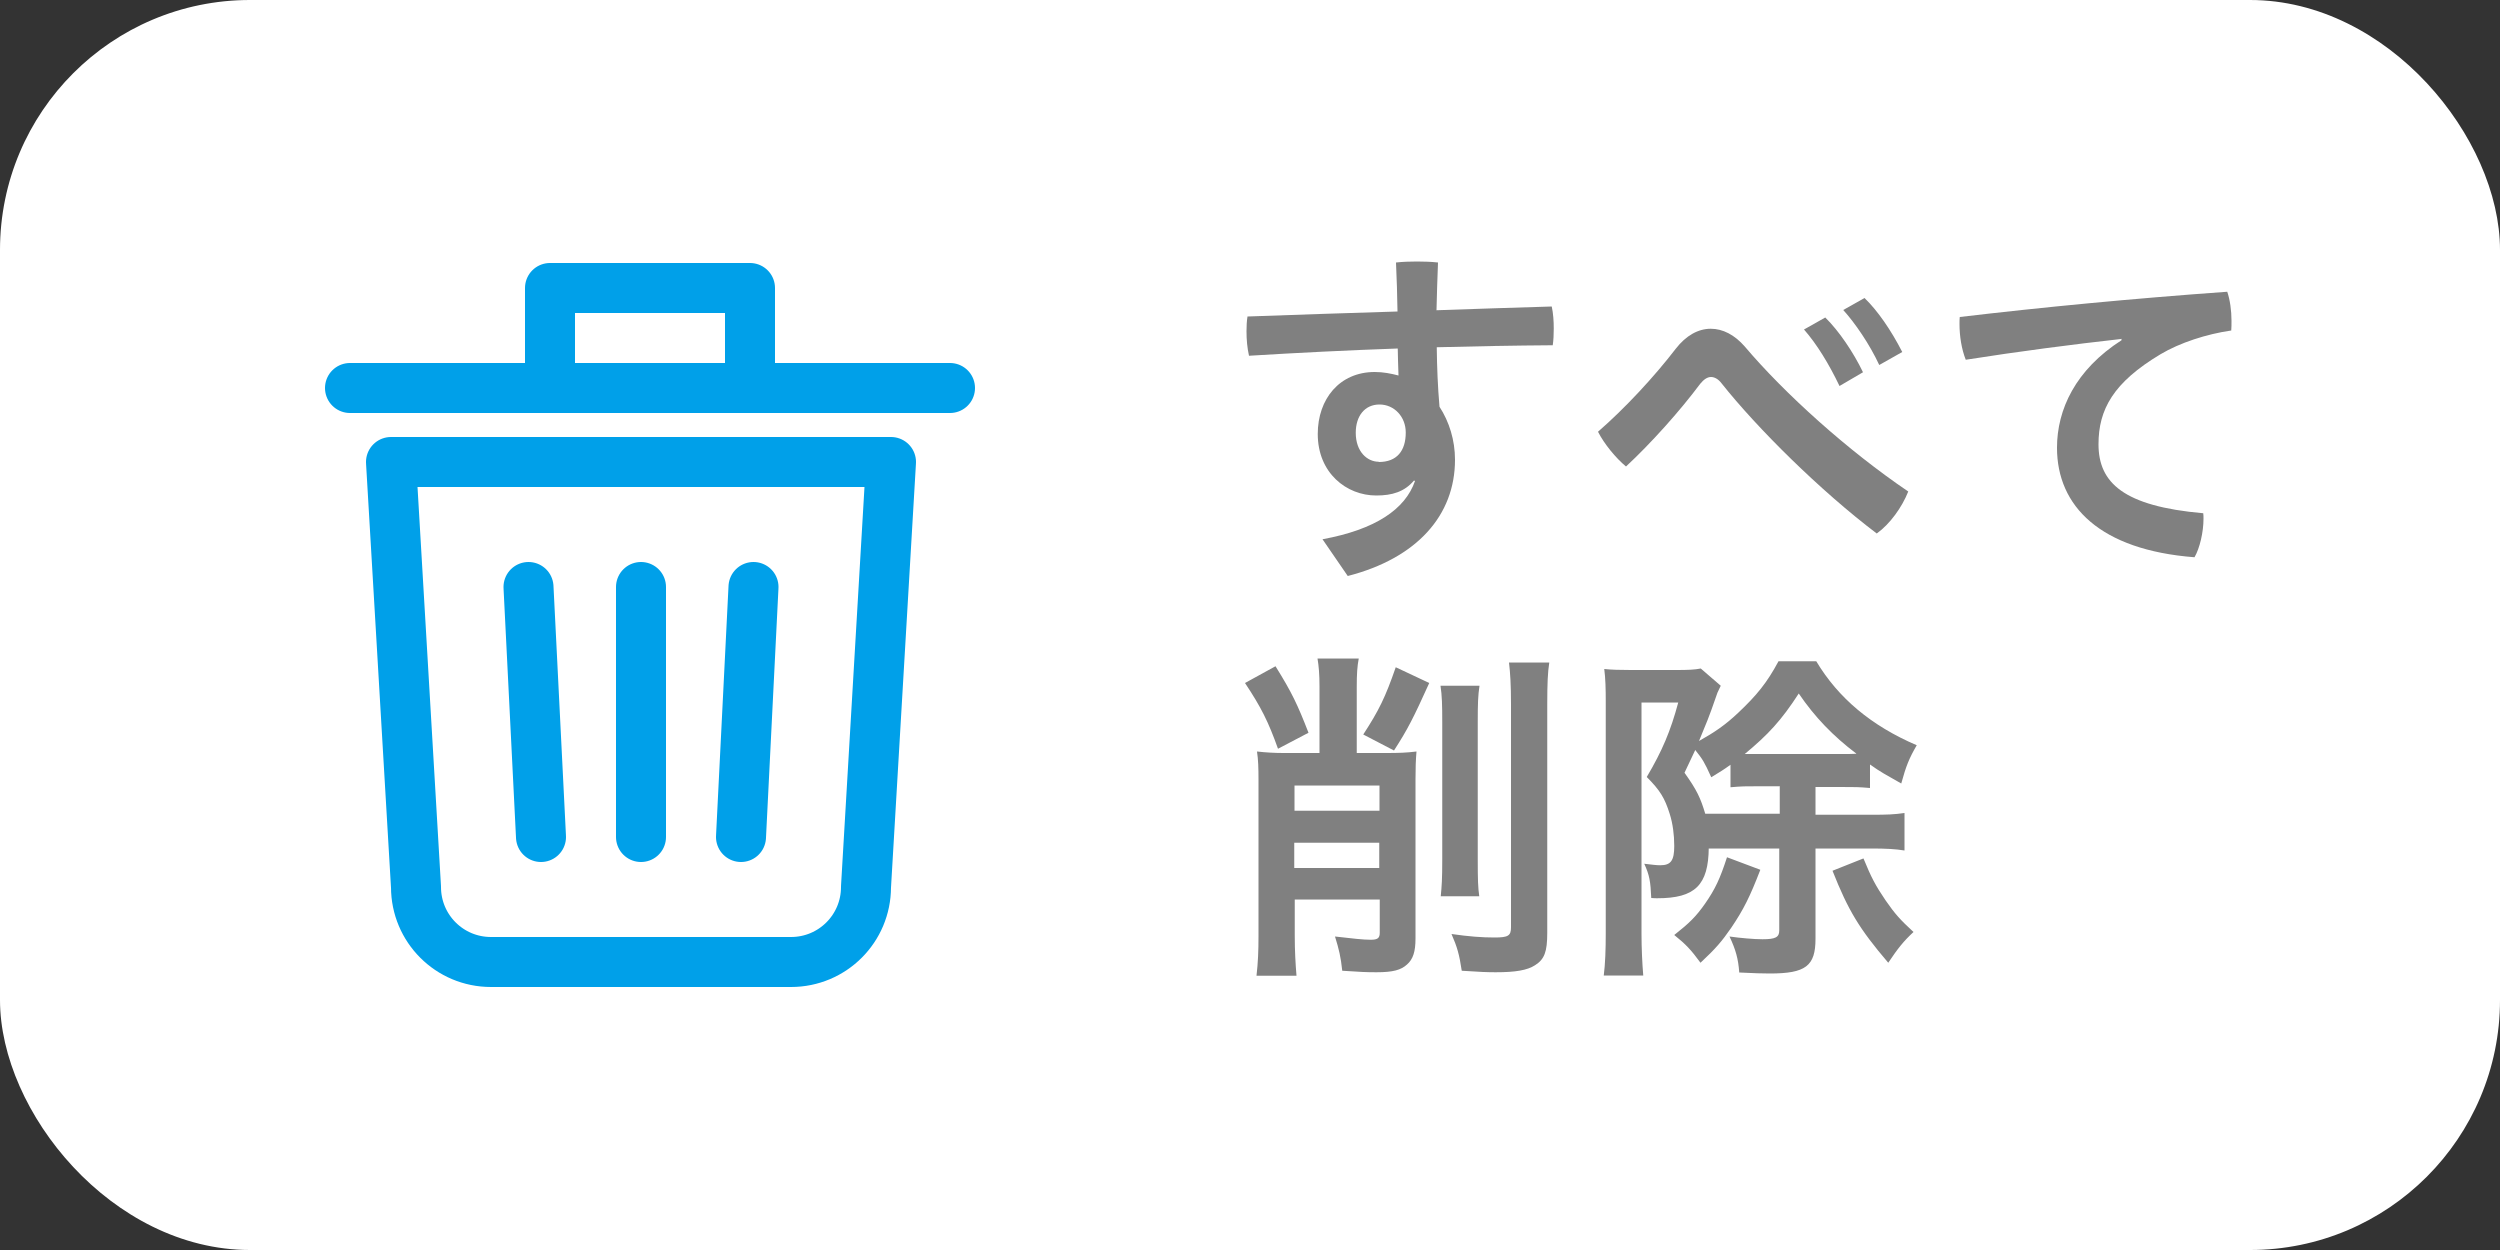 <?xml version="1.0" encoding="UTF-8"?><svg id="_レイヤー_2" xmlns="http://www.w3.org/2000/svg" width="100" height="50" viewBox="0 0 100 50"><rect x="0" y="0" width="100" height="50" fill="#333333" stroke="none"/><g id="_その他"><rect x="0" y="0" width="100" height="50" rx="10" ry="10" style="fill:#fff; stroke-width:0px;"/><path d="M56.56,19.22c-.38.45-.87.6-1.51.6-1.19,0-2.34-.9-2.34-2.46,0-1.4.87-2.48,2.28-2.48.34,0,.64.06.95.14-.01-.38-.03-.8-.03-1.08-2,.07-3.99.17-5.95.29-.07-.31-.1-.64-.1-.98,0-.21.01-.41.04-.59,1.98-.07,3.98-.14,6-.2-.01-.66-.03-1.3-.06-1.96.27-.03.55-.04.84-.04s.57.01.84.04c-.03.63-.04,1.27-.06,1.91,1.55-.06,3.1-.1,4.61-.15.06.28.08.59.08.88,0,.24-.01.46-.04.67-1.53.01-3.08.04-4.64.08.01.8.04,1.58.11,2.38.39.6.62,1.34.62,2.12,0,2.23-1.53,3.94-4.29,4.65l-1.01-1.47c2.12-.39,3.31-1.2,3.7-2.33l-.06-.03ZM55.15,18.48c.73,0,1.08-.45,1.08-1.18,0-.63-.46-1.12-1.05-1.12s-.95.46-.95,1.13c0,.76.46,1.16.92,1.16Z" style="fill:gray; stroke-width:0px;"/><path d="M67.03,13.95c.41-.53.9-.8,1.4-.8.48,0,.95.24,1.36.71,1.6,1.89,4.12,4.16,6.54,5.8-.25.63-.73,1.3-1.26,1.68-2.27-1.72-4.79-4.22-6.21-6.01-.13-.17-.28-.25-.42-.25-.15,0-.29.1-.43.27-.83,1.11-1.97,2.38-2.97,3.31-.41-.34-.87-.9-1.12-1.39,1.09-.95,2.24-2.19,3.11-3.32ZM73.02,12.71c.53.52,1.11,1.37,1.5,2.18l-.94.55c-.42-.88-.91-1.68-1.42-2.26l.85-.48ZM74.58,11.92c.52.5,1.06,1.28,1.51,2.16l-.92.52c-.39-.84-.97-1.68-1.44-2.2l.85-.48Z" style="fill:gray; stroke-width:0px;"/><path d="M84.84,13.56c-1.89.21-4.12.5-6.21.83-.17-.43-.25-.95-.25-1.43,0-.1,0-.2.01-.28,3.29-.39,6.93-.74,10.7-1.01.11.32.17.76.17,1.16,0,.14,0,.27-.01.39-.98.14-2.06.49-2.83.95-1.89,1.13-2.48,2.21-2.48,3.6,0,1.54,1,2.48,4.19,2.76.01.07.01.15.01.22,0,.53-.15,1.18-.36,1.54-3.77-.29-5.5-2.04-5.5-4.38,0-1.53.74-3.12,2.58-4.3v-.06Z" style="fill:gray; stroke-width:0px;"/><path d="M51.02,26.65c.66,1.06.88,1.53,1.32,2.66l-1.22.64c-.39-1.09-.67-1.65-1.32-2.63l1.22-.67ZM52.78,27.47c0-.5-.03-.84-.08-1.13h1.65c-.06.31-.08.62-.08,1.12v2.66h1.18c.5,0,.81-.01,1.21-.06-.03.34-.04.66-.04,1.13v6.35c0,.53-.1.83-.34,1.04-.24.22-.56.31-1.22.31-.42,0-.6-.01-1.37-.06-.06-.56-.13-.85-.29-1.37.71.08,1.11.13,1.43.13.28,0,.36-.07.36-.28v-1.33h-3.4v1.44c0,.62.03,1.13.07,1.61h-1.6c.06-.53.08-.97.08-1.6v-6.21c0-.5-.01-.83-.06-1.16.35.04.71.06,1.06.06h1.44v-2.65ZM55.18,31.42h-3.4v1.01h3.4v-1.01ZM51.77,34.72h3.4v-1.01h-3.4v1.01ZM57.17,27.32c-.64,1.41-.85,1.83-1.41,2.7l-1.23-.64c.63-.97.88-1.48,1.3-2.69l1.34.63ZM59.18,27.43c-.06.39-.07.73-.07,1.43v5.53c0,.8.01,1.11.06,1.46h-1.54c.04-.41.06-.69.06-1.47v-5.49c0-.67-.01-1.08-.07-1.46h1.57ZM61.97,26.51c-.06.38-.08.83-.08,1.67v9.13c0,.76-.11,1.06-.49,1.3-.31.2-.78.28-1.57.28-.32,0-.62-.01-1.36-.06-.1-.66-.18-.94-.41-1.47.69.1,1.22.14,1.72.14.55,0,.66-.07.66-.41v-8.91c0-.78-.03-1.26-.08-1.68h1.61Z" style="fill:gray; stroke-width:0px;"/><path d="M68.35,33.9c-.01,1.51-.55,2.03-2.06,2.03-.04,0-.14,0-.24-.01-.03-.67-.07-.91-.28-1.37.35.04.48.06.64.06.42,0,.56-.18.56-.77,0-.45-.06-.9-.18-1.28-.2-.64-.39-.95-.92-1.48.62-1.05.95-1.83,1.26-2.98h-1.47v9.25c0,.57.03,1.2.07,1.67h-1.58c.06-.46.08-1.05.08-1.69v-9.27c0-.5-.01-.92-.06-1.3.27.03.63.04,1.06.04h1.82c.46,0,.74-.01.98-.06l.8.69c-.14.28-.14.29-.21.5-.25.73-.39,1.06-.66,1.71.64-.36,1.05-.64,1.57-1.13.74-.7,1.15-1.2,1.61-2.06h1.51c.88,1.47,2.2,2.58,4.02,3.36-.31.53-.43.84-.62,1.53-.6-.34-.83-.46-1.25-.76v.94c-.46-.04-.57-.04-1.16-.04h-1.02v1.11h2.24c.63,0,.9-.01,1.32-.07v1.5c-.35-.06-.76-.08-1.32-.08h-2.24v3.61c0,1.09-.39,1.39-1.83,1.39-.28,0-.62-.01-1.22-.04-.04-.55-.14-.91-.39-1.44.42.06.98.11,1.32.11.52,0,.67-.08.67-.35v-3.28h-2.83ZM70.41,34.8c-.41,1.06-.66,1.57-1.16,2.31-.38.55-.62.83-1.23,1.4-.38-.52-.59-.74-1.05-1.11.62-.49.87-.74,1.23-1.25.41-.59.6-1,.88-1.86l1.33.5ZM71.18,31.45h-.78c-.62,0-.71,0-1.18.04v-.9c-.29.21-.41.28-.77.5-.28-.62-.34-.71-.64-1.09-.13.28-.2.42-.43.91.5.7.64,1.01.83,1.64h2.98v-1.11ZM73.66,30.16c.28,0,.41,0,.6-.01-.94-.71-1.67-1.47-2.31-2.41-.7,1.08-1.22,1.64-2.16,2.42h3.87ZM74.54,34.34c.31.76.48,1.08.88,1.67.38.55.59.78,1.12,1.27-.39.36-.63.66-1.01,1.23-1.16-1.36-1.6-2.09-2.23-3.68l1.23-.49Z" style="fill:gray; stroke-width:0px;"/><path d="M35.64,18.48H15.64l1,17c0,1.66,1.34,3,3,3h12c1.66,0,3-1.34,3-3l1-17Z" style="fill:#fff; stroke:#00a0e9; stroke-linecap:round; stroke-linejoin:round; stroke-width:2px;"/><line x1="14" y1="15.52" x2="38" y2="15.52" style="fill:none; stroke:#00a0e9; stroke-linecap:round; stroke-linejoin:round; stroke-width:2px;"/><rect x="22" y="11.52" width="8" height="4" style="fill:#fff; stroke:#00a0e9; stroke-linecap:round; stroke-linejoin:round; stroke-width:2px;"/><line x1="21.14" y1="23.48" x2="21.64" y2="33.48" style="fill:none; stroke:#00a0e9; stroke-linecap:round; stroke-linejoin:round; stroke-width:2px;"/><line x1="30.14" y1="23.48" x2="29.64" y2="33.48" style="fill:none; stroke:#00a0e9; stroke-linecap:round; stroke-linejoin:round; stroke-width:2px;"/><line x1="25.64" y1="23.48" x2="25.64" y2="33.48" style="fill:none; stroke:#00a0e9; stroke-linecap:round; stroke-linejoin:round; stroke-width:2px;"/></g></svg>